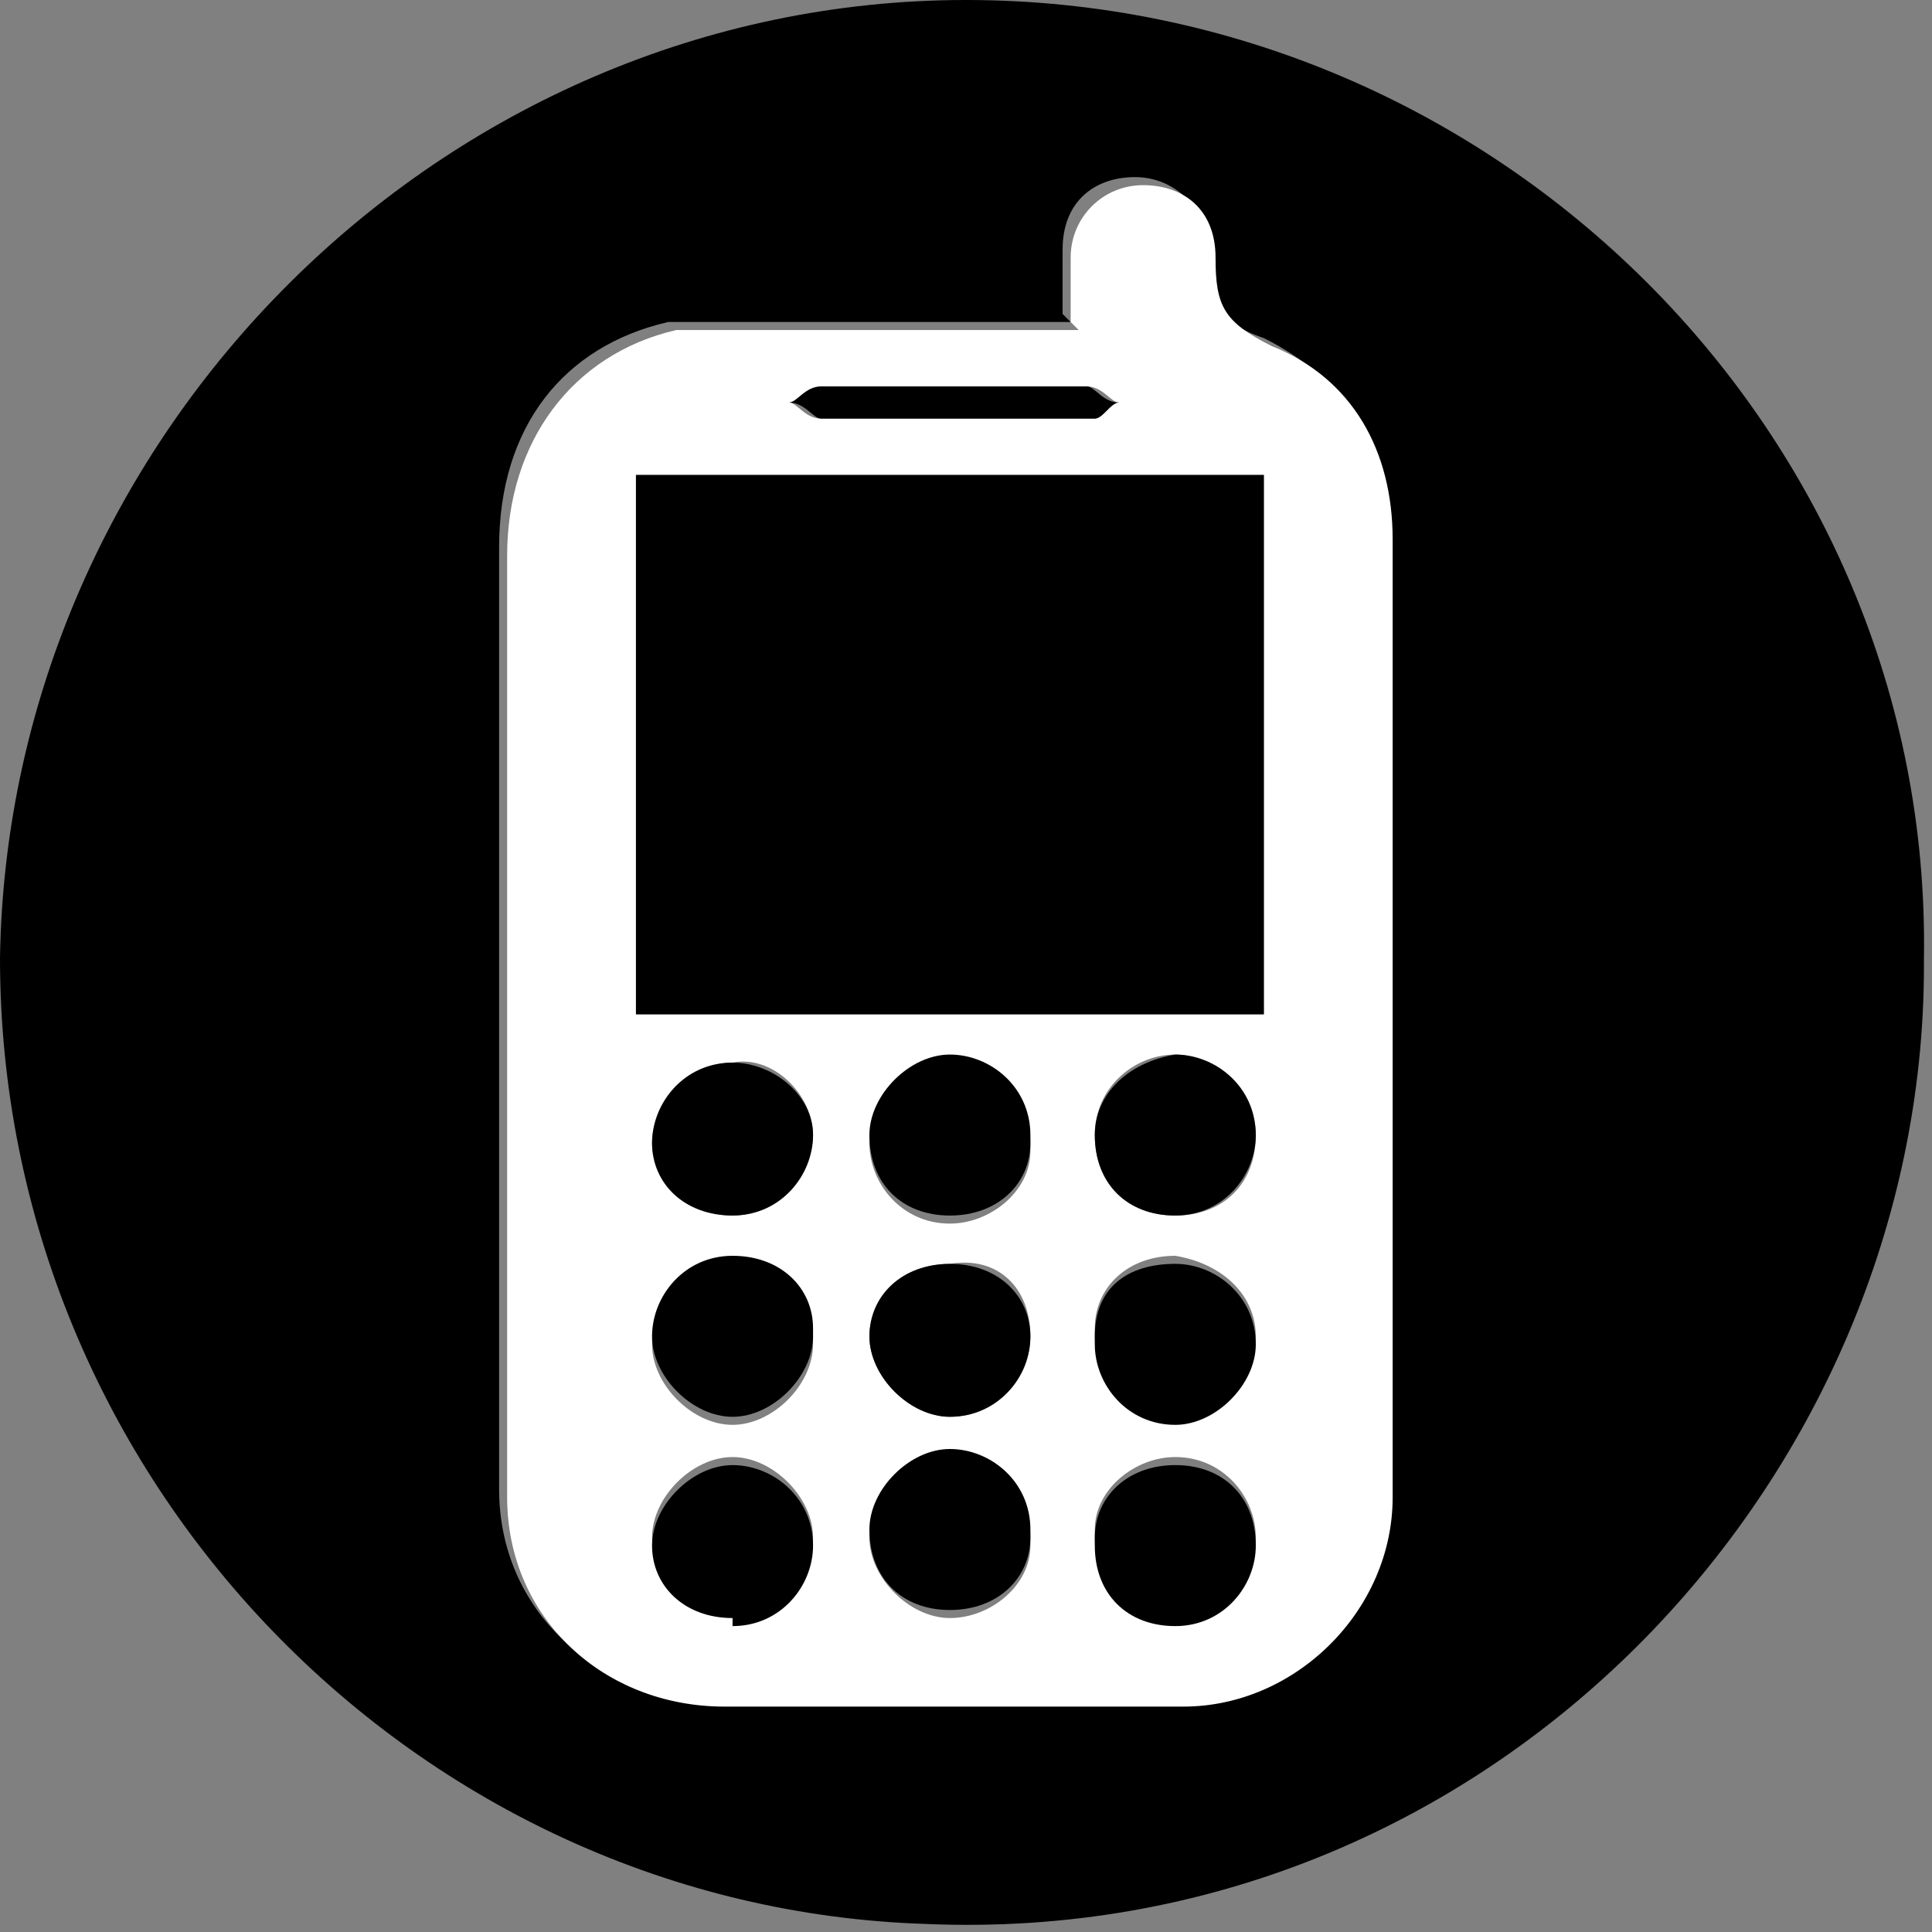 <?xml version="1.0" encoding="UTF-8"?>
<svg xmlns="http://www.w3.org/2000/svg" version="1.1" viewBox="0 0 24 24">
  <rect x="0" y="0" width="24" height="24" fill="#808080" stroke="none"/>
  <defs>
    <style>
      .cls-1 {
        fill: #fff;
      }
    </style>
  </defs>
  <!-- Generator: Adobe Illustrator 28.7.2, SVG Export Plug-In . SVG Version: 1.2.0 Build 154)  -->
  <g>
    <g id="Layer_1">
      <g id="guOhg4">
        <g>
          <path d="M23.9,12c0,6.4-5.4,12.2-12.4,11.9C5.2,23.7,0,18.4,0,11.9.1,5.4,5.5,0,12,0c6.6,0,12,5.4,11.9,11.9ZM13.3,4c0,0-.1,0-.2,0-1.4,0-2.9,0-4.3,0-.2,0-.3,0-.5,0-1.3.3-2.1,1.3-2.1,2.8,0,2.9,0,5.8,0,8.7,0,1,0,2,0,3,0,1.5,1.2,2.6,2.7,2.6,1.9,0,3.8,0,5.7,0,1.4,0,2.6-1.2,2.6-2.6,0-4,0-7.9,0-11.9,0-1.1-.5-1.9-1.5-2.4-.6-.2-.7-.5-.7-1.1,0-.5-.4-.9-.9-.9-.5,0-.9.3-.9.9,0,.2,0,.5,0,.8Z"/>
          <path class="cls-1" d="M13.3,4c0-.3,0-.5,0-.8,0-.5.4-.9.9-.9.5,0,.9.3.9.9,0,.6.1.8.7,1.1,1,.4,1.5,1.3,1.5,2.4,0,4,0,7.9,0,11.9,0,1.4-1.2,2.6-2.6,2.6-1.9,0-3.8,0-5.7,0-1.5,0-2.7-1.1-2.7-2.6,0-1,0-2,0-3,0-2.9,0-5.8,0-8.7,0-1.4.8-2.5,2.1-2.8.2,0,.3,0,.5,0,1.4,0,2.9,0,4.3,0,0,0,0,0,.2,0ZM7.9,12.6h7.8v-6.7h-7.8v6.7ZM9.1,15.1c.5,0,1-.5,1-1,0-.5-.5-1-1-.9-.5,0-1,.5-1,1,0,.5.5.9,1,.9ZM12.8,16.6c0-.6-.4-1-1-.9-.5,0-1,.4-1,.9,0,.5.5,1,1,1,.5,0,1-.4,1-1ZM10.1,16.6c0-.5-.5-1-1-.9-.6,0-1,.4-1,1,0,.5.5,1,1,1,.5,0,1-.5,1-1ZM9.1,20.1c.5,0,1-.4,1-1,0-.5-.5-1-1-1-.5,0-1,.5-1,1,0,.5.5,1,1,.9ZM12.8,14.2c0-.5-.4-1-1-1-.5,0-1,.4-1,1,0,.5.4,1,1,1,.5,0,1-.4,1-.9ZM13.6,16.6c0,.6.4,1,1,1,.5,0,1-.4,1-1,0-.5-.4-.9-1-1-.6,0-1,.4-1,.9ZM14.6,15.1c.6,0,1-.4,1-1,0-.5-.5-1-1-1-.5,0-1,.4-1,1,0,.6.4,1,1,1ZM12.8,19.1c0-.5-.4-1-1-1-.5,0-1,.5-1,1,0,.5.5,1,1,1,.5,0,1-.4,1-.9ZM13.6,19.1c0,.6.4,1,1,1,.6,0,1-.4,1-1,0-.5-.4-1-1-1-.5,0-1,.4-1,.9ZM11.9,5.2c.6,0,1.1,0,1.7,0,.1,0,.2-.2.3-.2-.1,0-.2-.2-.4-.2-1.1,0-2.2,0-3.3,0-.1,0-.2.2-.4.2.1,0,.2.2.4.2.6,0,1.1,0,1.7,0Z"/>
          <path d="M7.9,12.6v-6.7h7.8v6.7h-7.8Z"/>
          <path d="M9.1,15.1c-.6,0-1-.4-1-.9,0-.5.4-1,1-1,.5,0,1,.4,1,.9,0,.5-.4,1-1,1Z"/>
          <path d="M12.8,16.6c0,.5-.4,1-1,1-.5,0-1-.5-1-1,0-.5.4-.9,1-.9.6,0,1,.4,1,.9Z"/>
          <path d="M10.1,16.6c0,.5-.5,1-1,1-.5,0-1-.5-1-1,0-.5.4-1,1-1,.6,0,1,.4,1,.9Z"/>
          <path d="M9.1,20.1c-.6,0-1-.4-1-.9,0-.5.5-1,1-1,.5,0,1,.4,1,1,0,.5-.4,1-1,1Z"/>
          <path d="M12.8,14.2c0,.5-.4.9-1,.9-.6,0-1-.4-1-1,0-.5.5-1,1-1,.5,0,1,.4,1,1Z"/>
          <path d="M13.6,16.6c0-.6.4-.9,1-.9.5,0,1,.4,1,1,0,.5-.5,1-1,1-.6,0-1-.5-1-1Z"/>
          <path d="M14.6,15.1c-.6,0-1-.4-1-1,0-.5.4-.9,1-1,.5,0,1,.4,1,1,0,.5-.4,1-1,1Z"/>
          <path d="M12.8,19.1c0,.5-.4.9-1,.9-.6,0-1-.4-1-1,0-.5.5-1,1-1,.5,0,1,.4,1,1Z"/>
          <path d="M13.6,19.1c0-.5.4-.9,1-.9.6,0,1,.4,1,1,0,.5-.4,1-1,1-.6,0-1-.4-1-1Z"/>
          <path d="M11.9,5.2c-.6,0-1.1,0-1.7,0-.1,0-.2-.2-.4-.2.1,0,.2-.2.4-.2,1.1,0,2.2,0,3.3,0,.1,0,.2.2.4.2-.1,0-.2.2-.3.2-.6,0-1.1,0-1.7,0Z"/>
        </g>
      </g>
    </g>
  </g>
</svg>